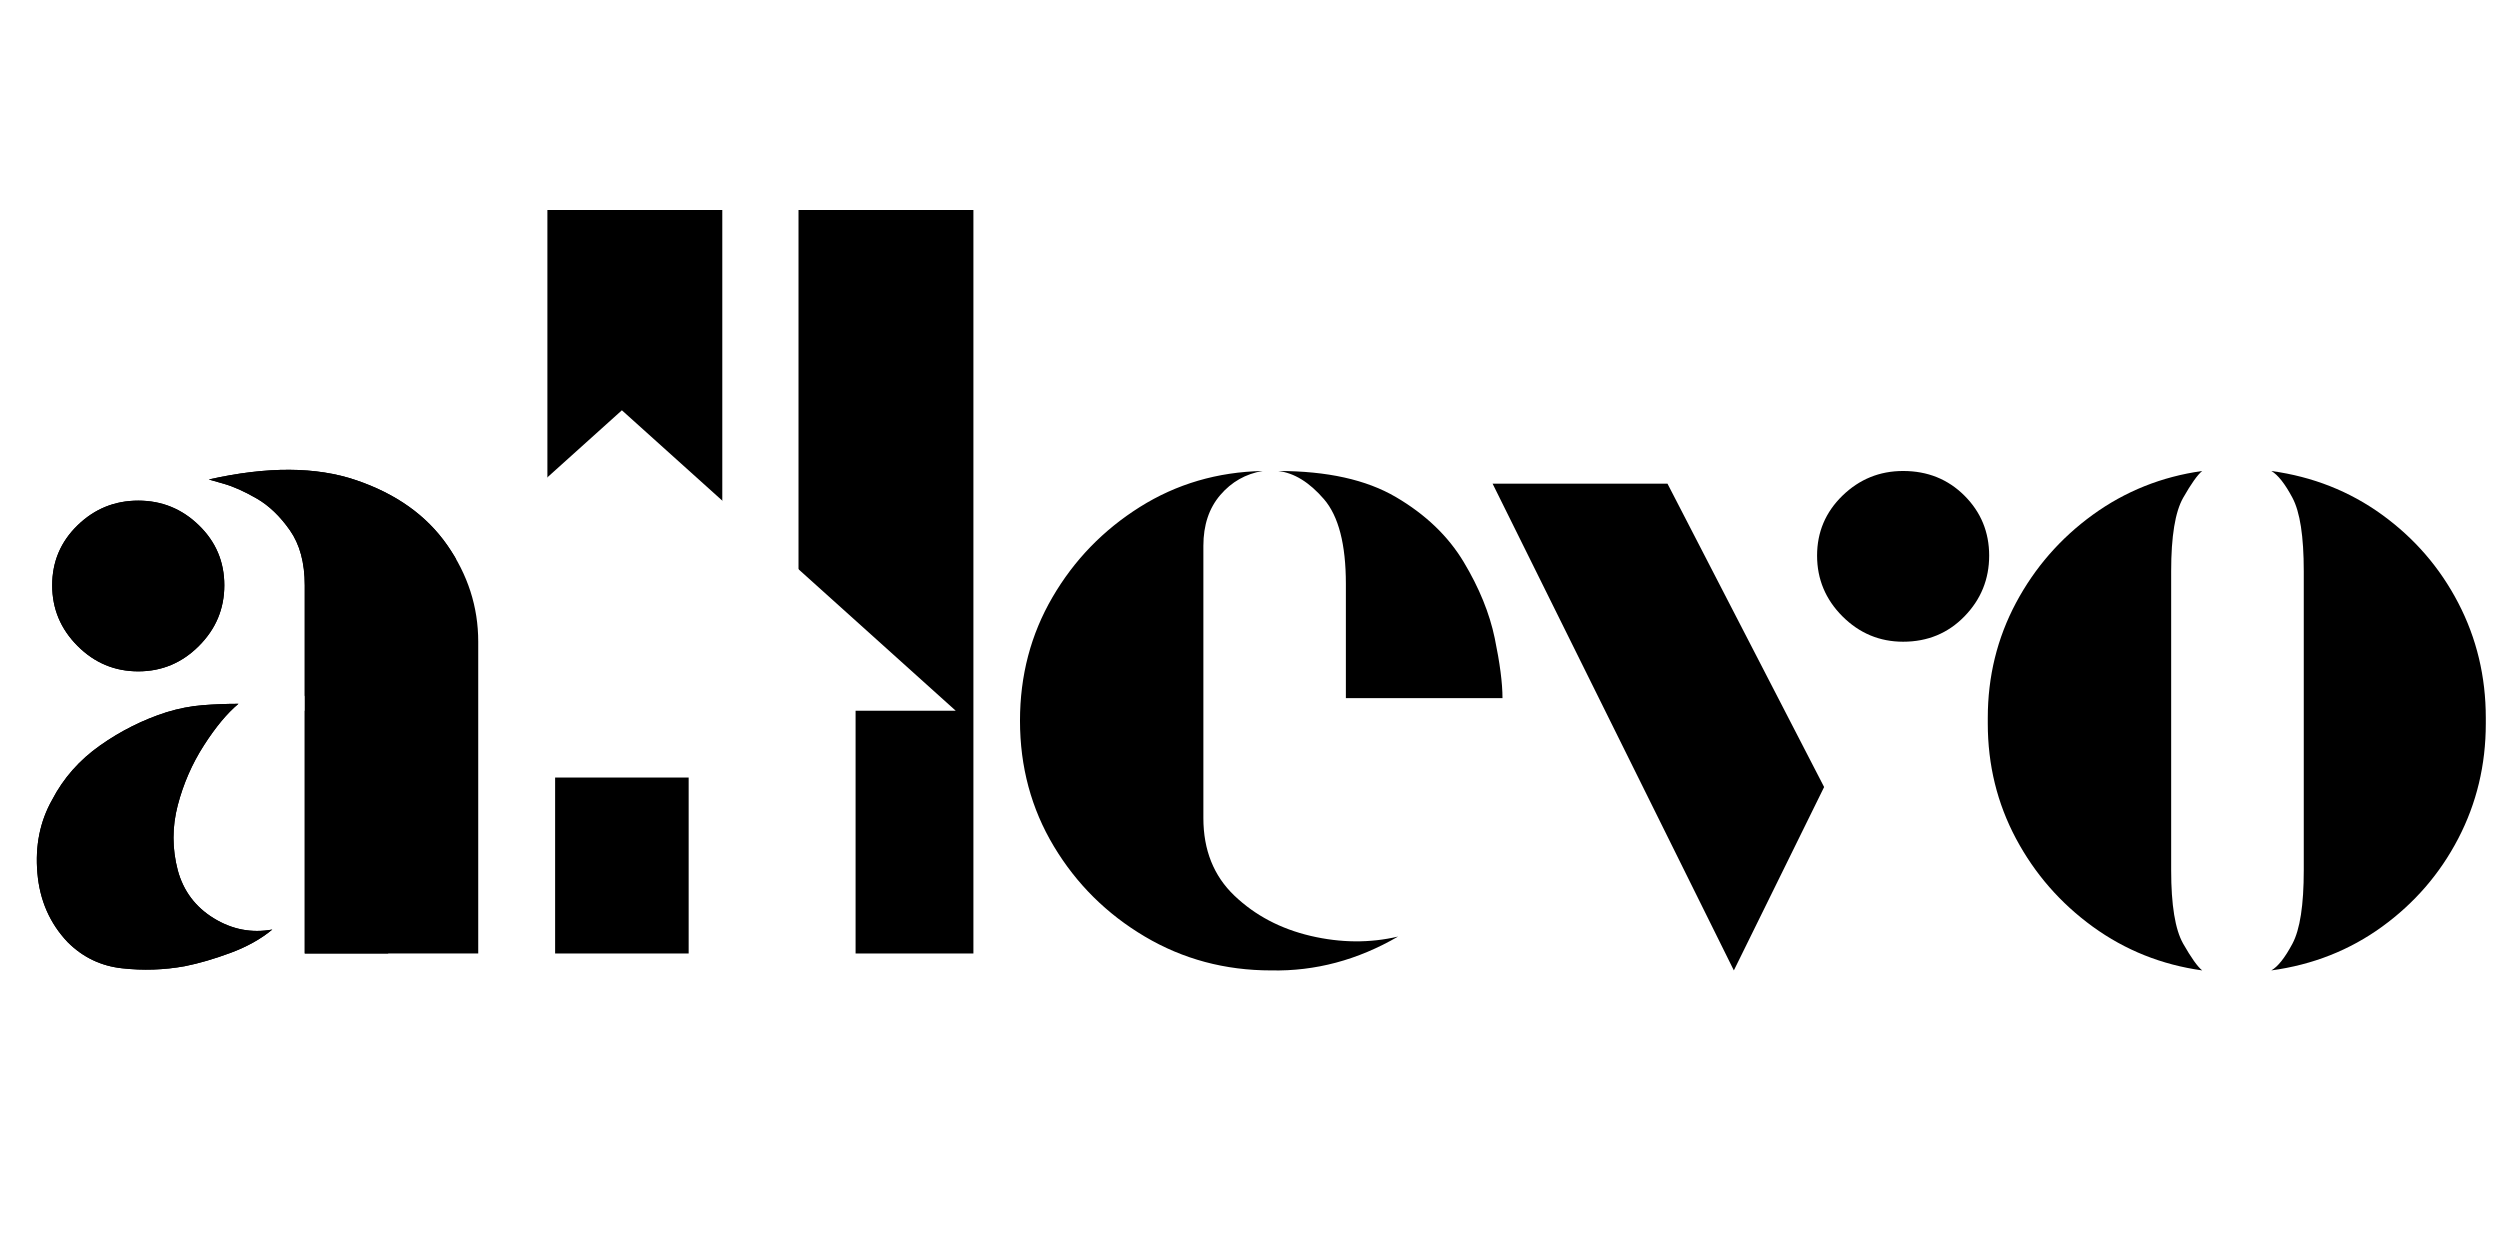 <svg xmlns="http://www.w3.org/2000/svg" xmlns:xlink="http://www.w3.org/1999/xlink" width="1000" zoomAndPan="magnify" viewBox="0 0 750 375" height="500" preserveAspectRatio="xMidYMid meet" version="1.0"><defs><g/><clipPath id="8413770a1e"><path d="M 86.402 123.086 L 286.824 123.086 L 286.824 293.73 L 86.402 293.73 Z M 86.402 123.086 " clip-rule="nonzero"/></clipPath></defs><rect x="-75" width="900" fill="#ffffff" y="-37.5" height="450" fill-opacity="1"/><rect x="-75" width="900" fill="#ffffff" y="-37.5" height="450" fill-opacity="1"/><g fill="#000000" fill-opacity="1"><g transform="translate(0, 286.047)"><g><path d="M 91.422 0 L 91.422 -110.469 C 91.422 -117.238 89.938 -122.738 86.969 -126.969 C 84.008 -131.195 80.695 -134.367 77.031 -136.484 C 73.363 -138.609 70.047 -140.094 67.078 -140.938 C 64.117 -141.781 62.641 -142.203 62.641 -142.203 C 80.129 -146.148 94.867 -146.078 106.859 -141.984 C 118.859 -137.898 127.957 -131.41 134.156 -122.516 C 140.363 -113.629 143.469 -103.969 143.469 -93.531 L 143.469 0 Z M 41.484 -84.641 C 34.422 -84.641 28.348 -87.18 23.266 -92.266 C 18.191 -97.348 15.656 -103.414 15.656 -110.469 C 15.656 -117.52 18.191 -123.516 23.266 -128.453 C 28.348 -133.391 34.422 -135.859 41.484 -135.859 C 48.535 -135.859 54.598 -133.391 59.672 -128.453 C 64.754 -123.516 67.297 -117.52 67.297 -110.469 C 67.297 -103.414 64.754 -97.348 59.672 -92.266 C 54.598 -87.18 48.535 -84.641 41.484 -84.641 Z M 55.438 3.812 C 49.227 4.938 42.953 5.145 36.609 4.438 C 30.266 3.738 24.832 1.129 20.312 -3.391 C 14.957 -9.023 11.926 -15.93 11.219 -24.109 C 10.508 -32.297 11.988 -39.633 15.656 -46.125 C 19.039 -52.613 23.836 -58.047 30.047 -62.422 C 36.254 -66.797 42.883 -70.113 49.938 -72.375 C 53.602 -73.5 57.203 -74.203 60.734 -74.484 C 64.266 -74.766 67.863 -74.906 71.531 -74.906 C 68.145 -72.094 64.688 -67.93 61.156 -62.422 C 57.625 -56.922 55.008 -50.926 53.312 -44.438 C 51.625 -37.945 51.629 -31.457 53.328 -24.969 C 55.016 -18.758 58.609 -13.961 64.109 -10.578 C 69.617 -7.191 75.477 -6.062 81.688 -7.188 C 78.301 -4.375 74.141 -2.047 69.203 -0.203 C 64.266 1.629 59.676 2.969 55.438 3.812 Z M 55.438 3.812 "/></g></g></g><g fill="#000000" fill-opacity="1"><g transform="translate(146.438, 286.047)"><g><path d="M 17.781 0 L 17.781 -223.047 L 70.25 -223.047 L 70.25 0 Z M 17.781 0 "/></g></g></g><g fill="#000000" fill-opacity="1"><g transform="translate(221.772, 286.047)"><g><path d="M 17.781 0 L 17.781 -223.047 L 70.25 -223.047 L 70.25 0 Z M 17.781 0 "/></g></g></g><g fill="#000000" fill-opacity="1"><g transform="translate(297.107, 286.047)"><g><path d="M 84.219 5.078 C 70.395 5.078 57.77 1.691 46.344 -5.078 C 34.914 -11.848 25.816 -20.875 19.047 -32.156 C 12.273 -43.445 8.891 -56.004 8.891 -69.828 C 8.891 -83.379 12.133 -95.723 18.625 -106.859 C 25.113 -118.004 33.859 -127.035 44.859 -133.953 C 55.867 -140.867 68.145 -144.469 81.688 -144.75 C 76.602 -143.895 72.367 -141.492 68.984 -137.547 C 65.598 -133.598 63.906 -128.52 63.906 -122.312 L 63.906 -40.625 C 63.906 -31.031 67.008 -23.27 73.219 -17.344 C 79.426 -11.426 87.047 -7.406 96.078 -5.281 C 105.109 -3.164 113.852 -3.098 122.312 -5.078 C 110.176 1.973 97.477 5.359 84.219 5.078 Z M 106.656 -76.609 L 106.656 -110.891 C 106.656 -122.734 104.469 -131.195 100.094 -136.281 C 95.719 -141.363 91.133 -144.188 86.344 -144.75 C 101.008 -144.75 112.785 -142.141 121.672 -136.922 C 130.566 -131.703 137.344 -125.211 142 -117.453 C 146.656 -109.691 149.758 -102.07 151.312 -94.594 C 152.863 -87.113 153.641 -81.117 153.641 -76.609 Z M 106.656 -76.609 "/></g></g></g><g fill="#000000" fill-opacity="1"><g transform="translate(444.391, 286.047)"><g><path d="M 126.547 -93.531 C 119.492 -93.531 113.426 -96.066 108.344 -101.141 C 103.27 -106.223 100.734 -112.297 100.734 -119.359 C 100.734 -126.41 103.27 -132.406 108.344 -137.344 C 113.426 -142.281 119.492 -144.75 126.547 -144.75 C 133.879 -144.75 140.016 -142.281 144.953 -137.344 C 149.891 -132.406 152.359 -126.41 152.359 -119.359 C 152.359 -112.297 149.891 -106.223 144.953 -101.141 C 140.016 -96.066 133.879 -93.531 126.547 -93.531 Z M 75.766 5.078 L 3.391 -140.938 L 55.859 -140.938 L 102.844 -49.938 Z M 75.766 5.078 "/></g></g></g><g fill="#000000" fill-opacity="1"><g transform="translate(587.443, 286.047)"><g><path d="M 73.219 5.078 C 61.082 3.391 50.145 -0.977 40.406 -8.031 C 30.676 -15.094 22.988 -23.91 17.344 -34.484 C 11.707 -45.066 8.891 -56.566 8.891 -68.984 L 8.891 -70.25 C 8.891 -70.25 8.891 -70.32 8.891 -70.469 C 8.891 -70.613 8.891 -70.688 8.891 -70.688 C 8.891 -83.094 11.707 -94.586 17.344 -105.172 C 22.988 -115.754 30.676 -124.57 40.406 -131.625 C 50.145 -138.676 61.082 -143.051 73.219 -144.75 C 71.812 -143.613 69.906 -140.93 67.5 -136.703 C 65.102 -132.473 63.906 -125.141 63.906 -114.703 L 63.906 -24.969 C 63.906 -14.531 65.102 -7.191 67.5 -2.953 C 69.906 1.273 71.812 3.953 73.219 5.078 Z M 93.953 5.078 C 95.93 3.953 98.047 1.273 100.297 -2.953 C 102.555 -7.191 103.688 -14.531 103.688 -24.969 L 103.688 -114.703 C 103.688 -125.141 102.555 -132.473 100.297 -136.703 C 98.047 -140.93 95.93 -143.613 93.953 -144.75 C 106.367 -143.051 117.441 -138.676 127.172 -131.625 C 136.91 -124.57 144.531 -115.754 150.031 -105.172 C 155.539 -94.586 158.297 -83.094 158.297 -70.688 L 158.297 -69.406 C 158.297 -69.406 158.297 -69.332 158.297 -69.188 C 158.297 -69.051 158.297 -68.984 158.297 -68.984 C 158.297 -56.566 155.539 -45.066 150.031 -34.484 C 144.531 -23.91 136.91 -15.094 127.172 -8.031 C 117.441 -0.977 106.367 3.391 93.953 5.078 Z M 93.953 5.078 "/></g></g></g><g clip-path="url(#8413770a1e)"><path fill="#ffffff" d="M 166.535 293.355 L 166.535 233.258 L 206.598 233.258 L 206.598 293.355 L 256.676 293.355 L 256.676 213.227 L 286.727 213.227 L 186.566 123.086 L 86.41 213.227 L 116.457 213.227 L 116.457 293.355 Z M 166.535 293.355 " fill-opacity="1" fill-rule="nonzero"/></g><g fill="#000000" fill-opacity="1"><g transform="translate(0, 286.047)"><g><path d="M 91.422 0 L 91.422 -110.469 C 91.422 -117.238 89.938 -122.738 86.969 -126.969 C 84.008 -131.195 80.695 -134.367 77.031 -136.484 C 73.363 -138.609 70.047 -140.094 67.078 -140.938 C 64.117 -141.781 62.641 -142.203 62.641 -142.203 C 80.129 -146.148 94.867 -146.078 106.859 -141.984 C 118.859 -137.898 127.957 -131.41 134.156 -122.516 C 140.363 -113.629 143.469 -103.969 143.469 -93.531 L 143.469 0 Z M 41.484 -84.641 C 34.422 -84.641 28.348 -87.18 23.266 -92.266 C 18.191 -97.348 15.656 -103.414 15.656 -110.469 C 15.656 -117.52 18.191 -123.516 23.266 -128.453 C 28.348 -133.391 34.422 -135.859 41.484 -135.859 C 48.535 -135.859 54.598 -133.391 59.672 -128.453 C 64.754 -123.516 67.297 -117.52 67.297 -110.469 C 67.297 -103.414 64.754 -97.348 59.672 -92.266 C 54.598 -87.18 48.535 -84.641 41.484 -84.641 Z M 55.438 3.812 C 49.227 4.938 42.953 5.145 36.609 4.438 C 30.266 3.738 24.832 1.129 20.312 -3.391 C 14.957 -9.023 11.926 -15.93 11.219 -24.109 C 10.508 -32.297 11.988 -39.633 15.656 -46.125 C 19.039 -52.613 23.836 -58.047 30.047 -62.422 C 36.254 -66.797 42.883 -70.113 49.938 -72.375 C 53.602 -73.5 57.203 -74.203 60.734 -74.484 C 64.266 -74.766 67.863 -74.906 71.531 -74.906 C 68.145 -72.094 64.688 -67.93 61.156 -62.422 C 57.625 -56.922 55.008 -50.926 53.312 -44.438 C 51.625 -37.945 51.629 -31.457 53.328 -24.969 C 55.016 -18.758 58.609 -13.961 64.109 -10.578 C 69.617 -7.191 75.477 -6.062 81.688 -7.188 C 78.301 -4.375 74.141 -2.047 69.203 -0.203 C 64.266 1.629 59.676 2.969 55.438 3.812 Z M 55.438 3.812 "/></g></g></g></svg>
